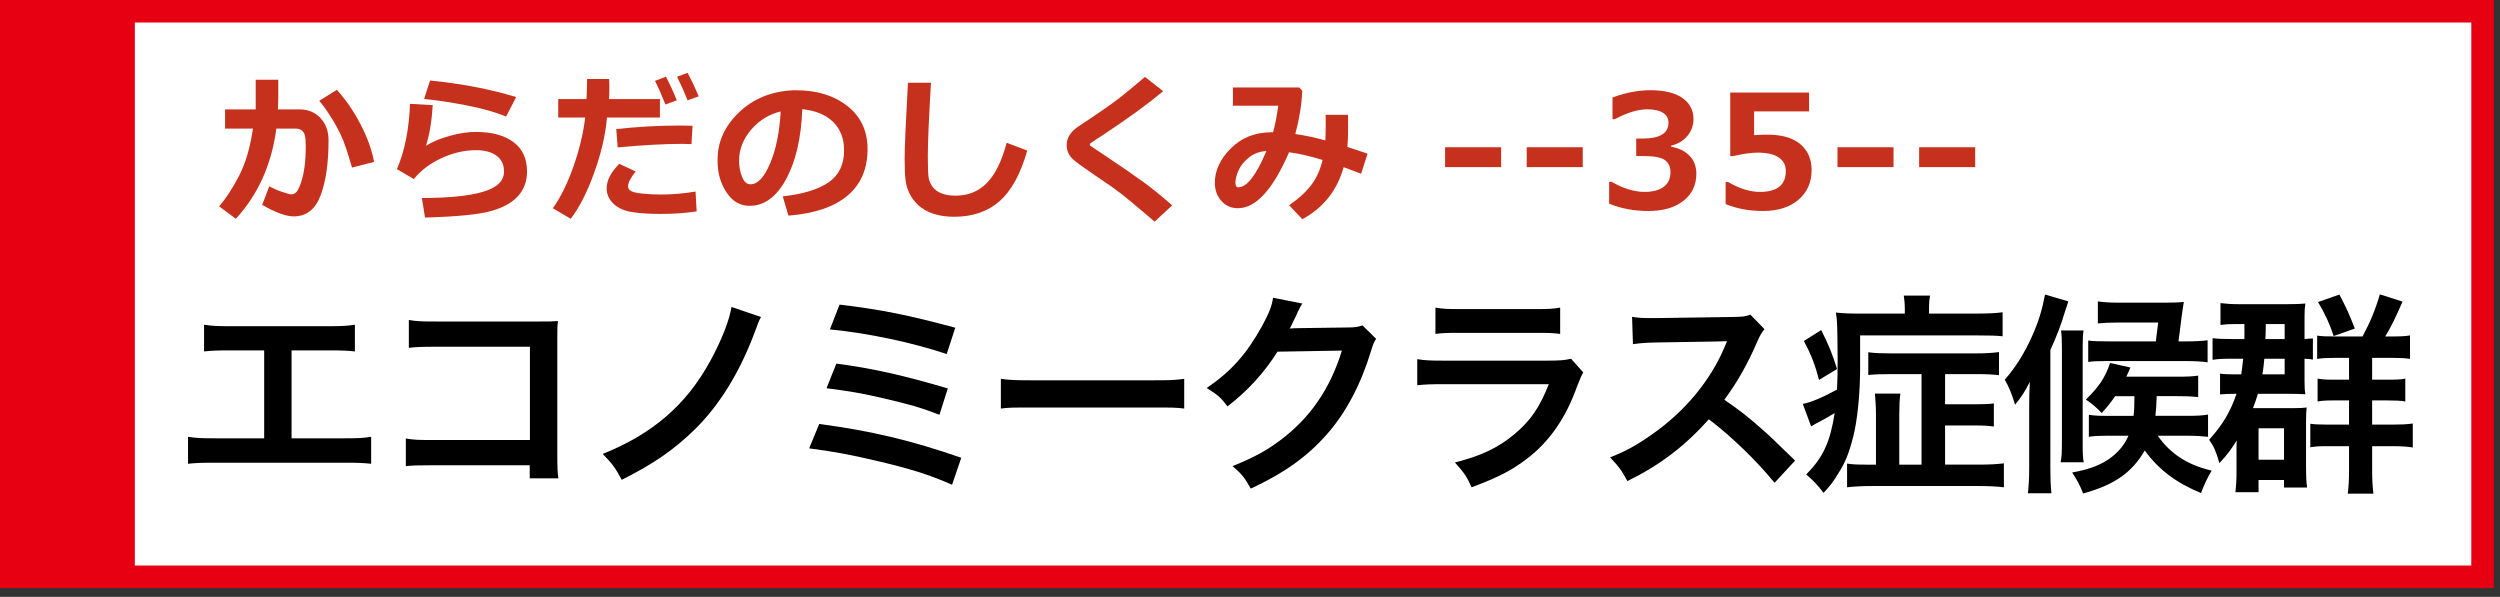<?xml version="1.0" encoding="utf-8"?>
<!-- Generator: Adobe Illustrator 23.0.1, SVG Export Plug-In . SVG Version: 6.00 Build 0)  -->
<!DOCTYPE svg PUBLIC "-//W3C//DTD SVG 1.1//EN" "http://www.w3.org/Graphics/SVG/1.1/DTD/svg11.dtd">
<svg version="1.1" id="レイヤー_1" xmlns="http://www.w3.org/2000/svg" xmlns:xlink="http://www.w3.org/1999/xlink" x="0px"
	 y="0px" width="222px" height="53px" viewBox="0 0 222 53" style="enable-background:new 0 0 222 53;" xml:space="preserve">
<rect x="0" y="0" width="222" height="53" fill="#333333" stroke="none"/>
<rect x="1" y="1" style="fill:#FFFFFF;stroke:#E60012;stroke-width:2;stroke-miterlimit:10;" width="219.451" height="50.219"/>
<rect x="1" y="1" style="fill:#E60012;stroke:#E60012;stroke-width:1.045;stroke-miterlimit:10;" width="10.449" height="50.219"/>
<g>
	<path style="fill:#C6311D;" d="M24.71,8.674c0,0.287-0.011,0.633-0.034,1.039h1.894c0.779,0,1.408,0.256,1.887,0.769
		s0.718,1.17,0.718,1.972c0,2.019-0.235,3.65-0.704,4.895s-1.265,1.866-2.386,1.866c-0.684,0-1.618-0.339-2.803-1.019l0.629-1.654
		c0.342,0.191,0.726,0.359,1.152,0.502s0.691,0.215,0.796,0.215c0.178,0,0.332-0.068,0.461-0.205s0.266-0.413,0.407-0.827
		s0.247-0.89,0.318-1.425s0.106-1.149,0.106-1.842c0-0.465-0.03-0.791-0.089-0.978s-0.157-0.327-0.294-0.42s-0.31-0.14-0.52-0.14
		h-1.709c-0.419,3.19-1.618,5.858-3.596,8.005l-1.483-1.101c0.602-0.697,1.189-1.597,1.764-2.7s0.987-2.504,1.237-4.204h-2.475
		V9.713h2.721V7.081h2.003V8.674z M33.221,14.375l-1.962,0.506c-0.378-1.322-0.697-2.263-0.957-2.823s-0.584-1.146-0.974-1.757
		s-0.717-1.06-0.981-1.347l1.565-0.978c0.802,0.884,1.504,1.905,2.105,3.063S33.02,13.309,33.221,14.375z"/>
	<path style="fill:#C6311D;" d="M37.742,19.318l-0.28-1.736c2.379,0,4.189-0.184,5.431-0.55s1.863-0.967,1.863-1.801
		c0-0.611-0.221-1.079-0.663-1.405s-1.05-0.489-1.825-0.489c-1.025,0-2.046,0.235-3.062,0.704s-1.836,1.089-2.461,1.859
		l-1.497-0.882c0.688-1.6,1.076-3.532,1.162-5.797l2.017,0.116c-0.091,1.454-0.292,2.657-0.602,3.609
		c0.565-0.355,1.268-0.649,2.109-0.882s1.612-0.349,2.314-0.349c1.426,0,2.542,0.301,3.346,0.902S46.8,14.091,46.8,15.23
		c0,0.852-0.262,1.575-0.786,2.167s-1.331,1.042-2.42,1.347S40.554,19.24,37.742,19.318z M45.836,8.619l-0.896,1.736
		c-0.948-0.401-2.153-0.741-3.616-1.019S38.64,8.877,37.66,8.79l0.526-1.641C40.985,7.427,43.535,7.918,45.836,8.619z"/>
	<path style="fill:#C6311D;" d="M54.089,7.013c0.014,0.168,0.021,0.46,0.021,0.875c0,0.31-0.009,0.613-0.027,0.909h4.519v1.641h-4.703
		c-0.127,1.513-0.506,3.145-1.135,4.895s-1.324,3.115-2.085,4.095l-1.586-0.937c0.693-0.975,1.303-2.214,1.832-3.715
		s0.875-2.947,1.039-4.337h-2.393V8.797h2.509c0.037-0.734,0.055-1.329,0.055-1.784H54.089z M61.862,18.771
		c-0.953,0.15-2.033,0.226-3.24,0.226c-0.939,0-1.763-0.054-2.471-0.161s-1.266-0.354-1.671-0.742s-0.608-0.845-0.608-1.374
		c0-0.702,0.374-1.426,1.121-2.174l1.456,0.684c-0.451,0.551-0.677,0.994-0.677,1.326c0,0.164,0.082,0.296,0.246,0.396
		s0.495,0.179,0.991,0.236s1.06,0.085,1.688,0.085c1.039,0,2.062-0.089,3.069-0.267L61.862,18.771z M61.499,11.169l-0.096,1.627
		c-0.26-0.014-0.531-0.021-0.813-0.021c-1.545,0-3.459,0.105-5.742,0.314l-0.123-1.627c1.891-0.209,3.79-0.314,5.694-0.314
		C60.857,11.149,61.217,11.156,61.499,11.169z M60.098,8.906l-1.005,0.376c-0.378-0.939-0.688-1.638-0.93-2.099l0.971-0.376
		C59.499,7.501,59.82,8.2,60.098,8.906z M62.046,8.551l-0.984,0.362c-0.319-0.793-0.631-1.493-0.937-2.099l0.937-0.349
		C61.436,7.181,61.764,7.877,62.046,8.551z"/>
	<path style="fill:#C6311D;" d="M70.013,19.147l-0.506-1.709c1.809-0.201,3.169-0.618,4.081-1.251s1.367-1.579,1.367-2.837
		c0-1.053-0.328-1.897-0.984-2.533s-1.565-1.008-2.728-1.118c-0.096,2.552-0.573,4.62-1.432,6.204s-1.94,2.375-3.244,2.375
		c-0.848,0-1.534-0.4-2.058-1.2s-0.786-1.715-0.786-2.745v-0.171c0-1.577,0.635-2.973,1.904-4.187s2.87-1.867,4.802-1.958h0.28
		c1.846,0,3.362,0.468,4.549,1.405s1.781,2.209,1.781,3.818c0,1.764-0.598,3.145-1.794,4.143S72.306,18.969,70.013,19.147z
		 M69.323,9.898c-1.025,0.242-1.897,0.779-2.615,1.613s-1.077,1.754-1.077,2.762c0,0.52,0.089,0.998,0.267,1.436
		s0.426,0.656,0.745,0.656c0.643,0,1.226-0.625,1.75-1.873S69.227,11.712,69.323,9.898z"/>
	<path style="fill:#C6311D;" d="M91.221,13.37c-0.592,2.078-1.413,3.578-2.461,4.498s-2.395,1.381-4.04,1.381
		c-0.711,0-1.333-0.092-1.866-0.277s-0.968-0.434-1.306-0.749s-0.597-0.657-0.779-1.029s-0.301-0.766-0.355-1.183
		s-0.082-1.063-0.082-1.938c0-0.957,0.098-3.199,0.294-6.727h2.044c-0.187,3.149-0.28,5.339-0.28,6.569
		c0,1.002,0.026,1.638,0.079,1.907c0.052,0.269,0.17,0.527,0.352,0.776s0.445,0.44,0.79,0.574s0.765,0.202,1.261,0.202
		c1.103,0,2.023-0.376,2.762-1.128s1.324-1.941,1.757-3.568L91.221,13.37z"/>
	<path style="fill:#C6311D;" d="M104.089,18.238l-1.559,1.442l-1.976-1.668c-0.602-0.51-1.18-0.964-1.736-1.36l-1.572-1.073
		c-1.007-0.693-1.631-1.144-1.873-1.354s-0.41-0.421-0.506-0.636s-0.144-0.456-0.144-0.725c0-0.625,0.349-1.171,1.046-1.641
		c0.246-0.16,0.793-0.525,1.641-1.097s1.528-1.059,2.041-1.459s1.254-1.014,2.225-1.839l1.613,1.271
		c-1.308,1.098-3.076,2.386-5.305,3.862c-0.168,0.105-0.408,0.26-0.718,0.465s-0.469,0.315-0.479,0.332s-0.014,0.042-0.014,0.079
		c0,0.05,0.011,0.082,0.034,0.096l1.237,0.827c1.563,1.043,2.748,1.862,3.555,2.454S103.237,17.481,104.089,18.238z"/>
	<path style="fill:#C6311D;" d="M121.441,13.644l-0.574,1.784l-1.552-0.581c-0.574,2.064-1.798,3.605-3.671,4.621l-1.162-1.244
		c0.898-0.629,1.57-1.254,2.017-1.876s0.761-1.336,0.943-2.143c-1.08-0.337-2.071-0.565-2.974-0.684
		c-1.432,3.313-2.946,4.97-4.546,4.97c-0.597,0-1.087-0.218-1.47-0.653s-0.574-0.97-0.574-1.603c0-1.089,0.474-2.11,1.422-3.062
		s2.16-1.429,3.637-1.429h0.109c0.191-0.679,0.344-1.463,0.458-2.352h-4.02V7.765h5.893l0.267,0.294
		c-0.059,1.253-0.267,2.534-0.622,3.842c0.798,0.109,1.687,0.298,2.666,0.567c0.022-0.333,0.034-0.82,0.034-1.463
		c0-0.25-0.002-0.522-0.007-0.813h1.989l0.007,1.162c0.005,0.643-0.017,1.208-0.062,1.695L121.441,13.644z M112.459,13.405
		c-0.615,0.045-1.141,0.245-1.576,0.598s-0.741,0.741-0.916,1.162s-0.263,0.767-0.263,1.036c0,0.287,0.086,0.431,0.26,0.431
		C110.725,16.631,111.557,15.555,112.459,13.405z"/>
	<path style="fill:#C6311D;" d="M133.301,14.84h-4.977v-1.764h4.977V14.84z"/>
	<path style="fill:#C6311D;" d="M140.549,14.84h-4.977v-1.764h4.977V14.84z"/>
	<path style="fill:#C6311D;" d="M142.89,18.087v-1.941h0.219c1.044,0.597,2.021,0.896,2.933,0.896c0.721,0,1.283-0.149,1.688-0.448
		s0.608-0.735,0.608-1.309c0-0.456-0.158-0.808-0.475-1.056c-0.317-0.249-0.973-0.373-1.966-0.373h-0.602v-1.552h0.567
		c1.531,0,2.297-0.467,2.297-1.401c0-0.392-0.164-0.689-0.492-0.892s-0.795-0.304-1.401-0.304c-0.815,0-1.772,0.292-2.871,0.875
		h-0.205V8.66c1.157-0.433,2.272-0.649,3.343-0.649c1.268,0,2.225,0.232,2.875,0.697c0.648,0.465,0.974,1.083,0.974,1.853
		c0,0.574-0.181,1.077-0.54,1.507s-0.841,0.719-1.442,0.865v0.096c0.688,0.123,1.233,0.391,1.634,0.803s0.602,0.944,0.602,1.596
		c0,1.002-0.383,1.805-1.148,2.406s-1.803,0.902-3.11,0.902C145.109,18.737,143.947,18.52,142.89,18.087z"/>
	<path style="fill:#C6311D;" d="M153.235,18.121v-1.955h0.226c0.998,0.583,1.939,0.875,2.823,0.875c1.531,0,2.297-0.618,2.297-1.853
		c0-0.524-0.212-0.927-0.636-1.21s-1.051-0.424-1.88-0.424c-0.565,0-1.288,0.103-2.167,0.308h-0.253V8.216h7v1.675h-4.881v2.112
		c0.524-0.032,0.909-0.048,1.155-0.048c1.285,0,2.266,0.279,2.939,0.837s1.012,1.33,1.012,2.314c0,1.084-0.387,1.961-1.162,2.628
		s-1.825,1.001-3.151,1.001C155.341,18.737,154.233,18.531,153.235,18.121z"/>
	<path style="fill:#C6311D;" d="M168.146,14.84h-4.977v-1.764h4.977V14.84z"/>
	<path style="fill:#C6311D;" d="M175.396,14.84h-4.977v-1.764h4.977V14.84z"/>
</g>
<g>
	<path d="M25.891,38.922h4.597c1.33,0,1.729-0.02,2.47-0.133v2.394c-0.684-0.075-1.178-0.095-2.432-0.095H19.128
		c-1.254,0-1.748,0.02-2.432,0.095v-2.394c0.741,0.113,1.14,0.133,2.47,0.133h4.293v-7.808h-2.907c-1.254,0-1.748,0.019-2.432,0.095
		v-2.375c0.722,0.115,1.178,0.134,2.47,0.134h8.454c1.292,0,1.748-0.019,2.47-0.134v2.375c-0.684-0.076-1.159-0.095-2.432-0.095
		h-3.191V38.922z"/>
	<path d="M38.374,41.316c-1.311,0-1.767,0.018-2.336,0.075v-2.45c0.703,0.113,1.045,0.133,2.375,0.133h8.644v-8.283h-8.32
		c-1.349,0-1.748,0.02-2.432,0.096v-2.471c0.703,0.115,1.063,0.134,2.45,0.134h9.138c0.988,0,0.988,0,1.653-0.038
		c-0.057,0.513-0.057,0.703-0.057,1.576v10.43c0,0.95,0.019,1.482,0.095,1.957h-2.545v-1.158H38.374z"/>
	<path d="M67.576,28.15c-0.209,0.399-0.209,0.399-0.665,1.635c-1.311,3.4-3.002,6.135-5.129,8.264
		c-1.824,1.805-3.686,3.115-6.573,4.559c-0.57-1.064-0.817-1.406-1.69-2.299c4.445-1.785,7.409-4.35,9.537-8.226
		c1.007-1.843,1.709-3.609,1.899-4.825L67.576,28.15z"/>
	<path d="M72.746,37.649c4.597,0.608,8.188,1.462,12.614,3.001l-0.817,2.395c-1.976-0.875-3.724-1.426-6.725-2.128
		c-2.337-0.552-3.895-0.836-5.965-1.103L72.746,37.649z M74.266,32.292c3.04,0.38,6.079,1.063,9.898,2.204l-0.741,2.336
		c-1.5-0.588-2.85-0.987-5.224-1.52c-1.615-0.38-2.85-0.589-4.806-0.836L74.266,32.292z M74.551,27.049
		c3.667,0.438,6.041,0.912,10.277,2.052l-0.76,2.337c-3.135-1.045-7.029-1.861-10.373-2.186L74.551,27.049z"/>
	<path d="M88.877,33.64c0.836,0.114,1.197,0.133,3.078,0.133h10.125c1.881,0,2.242-0.019,3.078-0.133v2.641
		c-0.76-0.095-0.969-0.095-3.097-0.095H91.974c-2.127,0-2.336,0-3.097,0.095V33.64z"/>
	<path d="M122.201,30.088c-0.189,0.285-0.266,0.457-0.475,1.141c-0.874,2.887-2.223,5.451-3.895,7.332
		c-1.748,1.995-3.838,3.477-6.763,4.826c-0.532-0.95-0.779-1.273-1.615-1.995c1.9-0.778,2.963-1.349,4.16-2.241
		c2.717-2.014,4.503-4.617,5.548-8.018l-5.719,0.096c-1.159,1.842-2.641,3.477-4.445,4.863c-0.57-0.779-0.855-1.026-1.843-1.635
		c2.166-1.48,3.534-3.001,4.92-5.508c0.588-1.084,0.893-1.824,0.969-2.508l2.602,0.512c-0.113,0.172-0.113,0.172-0.322,0.59
		c-0.057,0.095-0.057,0.095-0.247,0.531c-0.058,0.114-0.058,0.114-0.247,0.494c-0.113,0.266-0.113,0.266-0.304,0.607
		c0.247-0.018,0.551-0.037,0.911-0.037l4.161-0.057c0.741,0,0.95-0.039,1.387-0.19L122.201,30.088z"/>
	<path d="M140.593,33.07c-0.19,0.343-0.304,0.608-0.532,1.197c-0.987,2.793-2.432,4.901-4.406,6.422
		c-1.35,1.045-2.584,1.689-4.979,2.583c-0.418-0.95-0.646-1.272-1.48-2.204c2.316-0.588,3.818-1.291,5.28-2.508
		c1.406-1.178,2.224-2.336,3.059-4.445h-9.251c-1.273,0-1.748,0.02-2.432,0.096v-2.318c0.721,0.115,1.139,0.133,2.469,0.133h9.043
		c1.178,0,1.559-0.037,2.146-0.17L140.593,33.07z M127.466,27.314c0.627,0.114,1.026,0.133,2.223,0.133h6.63
		c1.197,0,1.596-0.019,2.223-0.133v2.337c-0.589-0.075-0.949-0.095-2.185-0.095h-6.706c-1.234,0-1.596,0.02-2.185,0.095V27.314z"/>
	<path d="M157.58,42.873c-1.578-1.938-3.762-4.064-5.833-5.642c-2.146,2.394-4.331,4.065-7.237,5.49
		c-0.532-0.987-0.76-1.292-1.539-2.108c1.463-0.57,2.375-1.084,3.799-2.09c2.869-2.014,5.148-4.769,6.383-7.732l0.209-0.494
		c-0.303,0.02-0.303,0.02-6.287,0.114c-0.912,0.019-1.426,0.058-2.07,0.152l-0.076-2.432c0.531,0.095,0.893,0.114,1.672,0.114
		c0.075,0,0.228,0,0.455,0l6.688-0.096c1.063-0.019,1.215-0.037,1.69-0.209l1.254,1.292c-0.247,0.285-0.399,0.552-0.608,1.026
		c-0.873,2.032-1.805,3.686-2.963,5.242c1.197,0.799,2.223,1.596,3.514,2.756c0.476,0.418,0.476,0.418,2.774,2.641L157.58,42.873z"
		/>
	<path d="M169.15,27.561c0-0.589-0.037-0.95-0.094-1.311h2.336c-0.076,0.38-0.095,0.665-0.095,1.329v0.267h4.236
		c1.045,0,1.672-0.038,2.299-0.114v2.128c-0.57-0.058-1.159-0.075-2.223-0.075h-10.43v2.906c0,2.241-0.247,4.711-0.627,6.136
		c-0.38,1.481-0.702,2.261-1.311,3.21c-0.437,0.723-0.703,1.084-1.312,1.729c-0.475-0.645-0.949-1.139-1.538-1.633
		c1.501-1.52,2.128-2.869,2.526-5.453c-0.589,0.361-1.064,0.627-1.729,0.97c-0.096,0.057-0.171,0.095-0.361,0.209l-0.74-1.995
		c0.684-0.113,1.805-0.589,3.039-1.272c0.038-0.817,0.057-1.501,0.057-2.526c0-0.627-0.019-1.292-0.019-2.014
		c-0.019-1.311-0.038-1.672-0.133-2.299c0.646,0.076,1.216,0.095,2.279,0.095h3.837V27.561z M161.723,29.309
		c0.646,1.272,1.008,2.165,1.406,3.458l-1.596,0.969c-0.361-1.368-0.703-2.242-1.349-3.458L161.723,29.309z M170.633,33.222h-2.773
		c-0.855,0-1.387,0.02-1.957,0.076v-2.014c0.608,0.076,1.121,0.096,1.938,0.096h7.656c0.816,0,1.425-0.039,2.014-0.115v2.053
		c-0.627-0.076-1.14-0.096-1.976-0.096h-2.812v2.679h2.584c0.836,0,1.254-0.019,1.748-0.075v2.051
		c-0.533-0.076-0.932-0.095-1.729-0.095h-2.603v3.477h2.982c0.949,0,1.615-0.038,2.242-0.114v2.128
		c-0.59-0.076-1.33-0.114-2.299-0.114h-9.29c-1.007,0-1.729,0.038-2.337,0.114v-2.108c0.475,0.076,0.893,0.095,1.729,0.095h0.836
		v-4.407c0-0.723-0.037-1.273-0.094-1.9h2.26c-0.076,0.59-0.095,1.121-0.095,1.9v4.407h1.976V33.222z"/>
	<path d="M180.191,36.168c0-0.932,0.02-1.426,0.057-2.262c-0.475,0.932-0.722,1.312-1.311,2.033
		c-0.266-0.912-0.57-1.634-0.912-2.223c0.95-1.083,1.71-2.299,2.395-3.799c0.607-1.368,0.911-2.356,1.178-3.762l2.07,0.608
		c-0.096,0.266-0.133,0.381-0.305,0.932c-0.36,1.196-0.721,2.146-1.291,3.381v10.449c0,0.969,0.02,1.557,0.095,2.279h-2.089
		c0.075-0.741,0.113-1.33,0.113-2.279V36.168z M185.017,29.347c-0.057,0.418-0.075,0.722-0.075,1.406v8.7
		c0,0.817,0.019,1.216,0.094,1.596h-2.051c0.095-0.494,0.113-0.912,0.113-1.786v-8.32c0-0.816-0.019-1.121-0.076-1.596H185.017z
		 M187.828,35.179c-0.398,0.57-0.589,0.816-1.197,1.5c-0.418-0.455-0.893-0.854-1.405-1.196c1.159-1.14,1.71-1.938,2.147-3.249
		l1.805,0.399c-0.152,0.38-0.209,0.494-0.361,0.817h4.482c0.951,0,1.426-0.02,1.9-0.096v1.9c-0.589-0.057-1.121-0.076-1.9-0.076
		h-1.785c-0.038,0.949-0.038,1.102-0.113,1.748h2.792c0.894,0,1.349-0.02,1.881-0.114v1.976c-0.513-0.057-1.121-0.095-1.881-0.095
		h-2.583c1.12,1.614,2.659,2.603,4.787,3.097c-0.305,0.494-0.684,1.272-0.95,1.994c-2.204-0.912-3.724-2.051-4.997-3.78
		c-1.12,1.956-2.697,3.059-5.471,3.818c-0.266-0.702-0.513-1.159-0.969-1.862c1.634-0.303,2.697-0.721,3.591-1.443
		c0.646-0.531,1.083-1.082,1.405-1.823h-1.976c-0.646,0-1.044,0.019-1.538,0.095v-1.957c0.455,0.076,0.854,0.096,1.538,0.096h2.432
		c0.058-0.532,0.076-0.912,0.076-1.748H187.828z M191.646,28.644h-3.666c-0.665,0-1.025,0.02-1.691,0.076v-1.957
		c0.514,0.076,1.064,0.114,1.9,0.114h4.084c0.723,0,1.121-0.019,1.652-0.058c-0.037,0.229-0.113,0.646-0.189,1.254l-0.285,2.242
		h0.741c0.741,0,1.349-0.038,1.843-0.096v1.957c-0.494-0.076-1.102-0.113-1.976-0.113h-7.048c-0.874,0-1.102,0.019-1.577,0.076v-1.9
		c0.476,0.057,0.854,0.076,1.823,0.076h4.18L191.646,28.644z"/>
	<path d="M199.305,30.107c0-0.438,0-0.589,0-1.33h-0.836c-0.512,0-0.873,0.02-1.291,0.076v-1.938
		c0.455,0.057,0.931,0.095,1.576,0.095h4.427c0.76,0,1.102-0.019,1.538-0.058c-0.057,0.361-0.076,0.608-0.076,1.16v1.994
		c0.361-0.02,0.533-0.038,0.742-0.057v1.881c-0.267-0.039-0.361-0.058-0.742-0.076v2.014c0,0.531,0.02,0.836,0.076,1.14
		c-0.475-0.019-0.911-0.038-1.443-0.038h-2.773c-0.171,0.551-0.247,0.779-0.438,1.273h3.572c0.627,0,0.893-0.02,1.197-0.058
		c-0.039,0.323-0.058,0.589-0.058,1.311v4.085c0,0.684,0.019,1.178,0.095,1.709h-2.051v-0.664h-2.262v1.082h-2.051
		c0.057-0.588,0.094-1.025,0.094-1.463v-1.994c0-0.551,0-0.684,0.02-1.141c-0.531,0.855-0.798,1.217-1.539,2.015
		c-0.304-1.063-0.513-1.521-0.912-2.071c1.197-1.33,1.881-2.469,2.432-4.084h-0.133c-0.684,0-0.912,0.02-1.329,0.057v-1.842
		c0.38,0.037,0.646,0.057,1.253,0.057h0.627c0.076-0.456,0.096-0.684,0.172-1.387h-0.95c-0.969,0-1.196,0.019-1.767,0.095v-1.919
		c0.531,0.057,0.855,0.076,1.767,0.076H199.305z M200.559,40.822h2.262v-2.793h-2.262V40.822z M201.072,31.855
		c-0.039,0.531-0.096,0.931-0.172,1.387h1.977v-1.387H201.072z M202.877,30.107v-1.33h-1.672c-0.02,0.779-0.02,1.216-0.038,1.33
		H202.877z M209.791,29.879c0.685-1.272,1.141-2.374,1.539-3.742l2.014,0.646c-0.589,1.368-1.082,2.375-1.539,3.096h0.514
		c0.816,0,1.234-0.019,1.69-0.094v2.089c-0.437-0.075-0.874-0.095-1.558-0.095h-1.805v1.937h1.33c0.893,0,1.291-0.02,1.614-0.095
		v2.032c-0.418-0.076-0.931-0.095-1.614-0.095h-1.33v2.146h1.881c0.703,0,1.178-0.019,1.729-0.095v2.127
		c-0.494-0.075-1.007-0.113-1.652-0.113h-1.957v2.146c0,0.893,0.038,1.443,0.113,2.07h-2.279c0.076-0.607,0.114-1.178,0.114-2.07
		v-2.146h-2.052c-0.684,0-0.949,0.02-1.387,0.095v-2.089c0.38,0.057,0.779,0.075,1.425,0.075h2.014v-2.146h-1.368
		c-0.722,0-0.969,0.019-1.424,0.095v-2.032c0.455,0.075,0.721,0.095,1.387,0.095h1.405v-1.937h-1.292
		c-0.684,0-1.063,0.02-1.539,0.095v-2.071c0.438,0.058,0.703,0.076,1.577,0.076H209.791z M207.227,29.842
		c-0.36-1.102-0.722-1.9-1.387-3.021l1.9-0.665c0.627,1.198,0.912,1.824,1.367,3.02L207.227,29.842z"/>
</g>
</svg>
